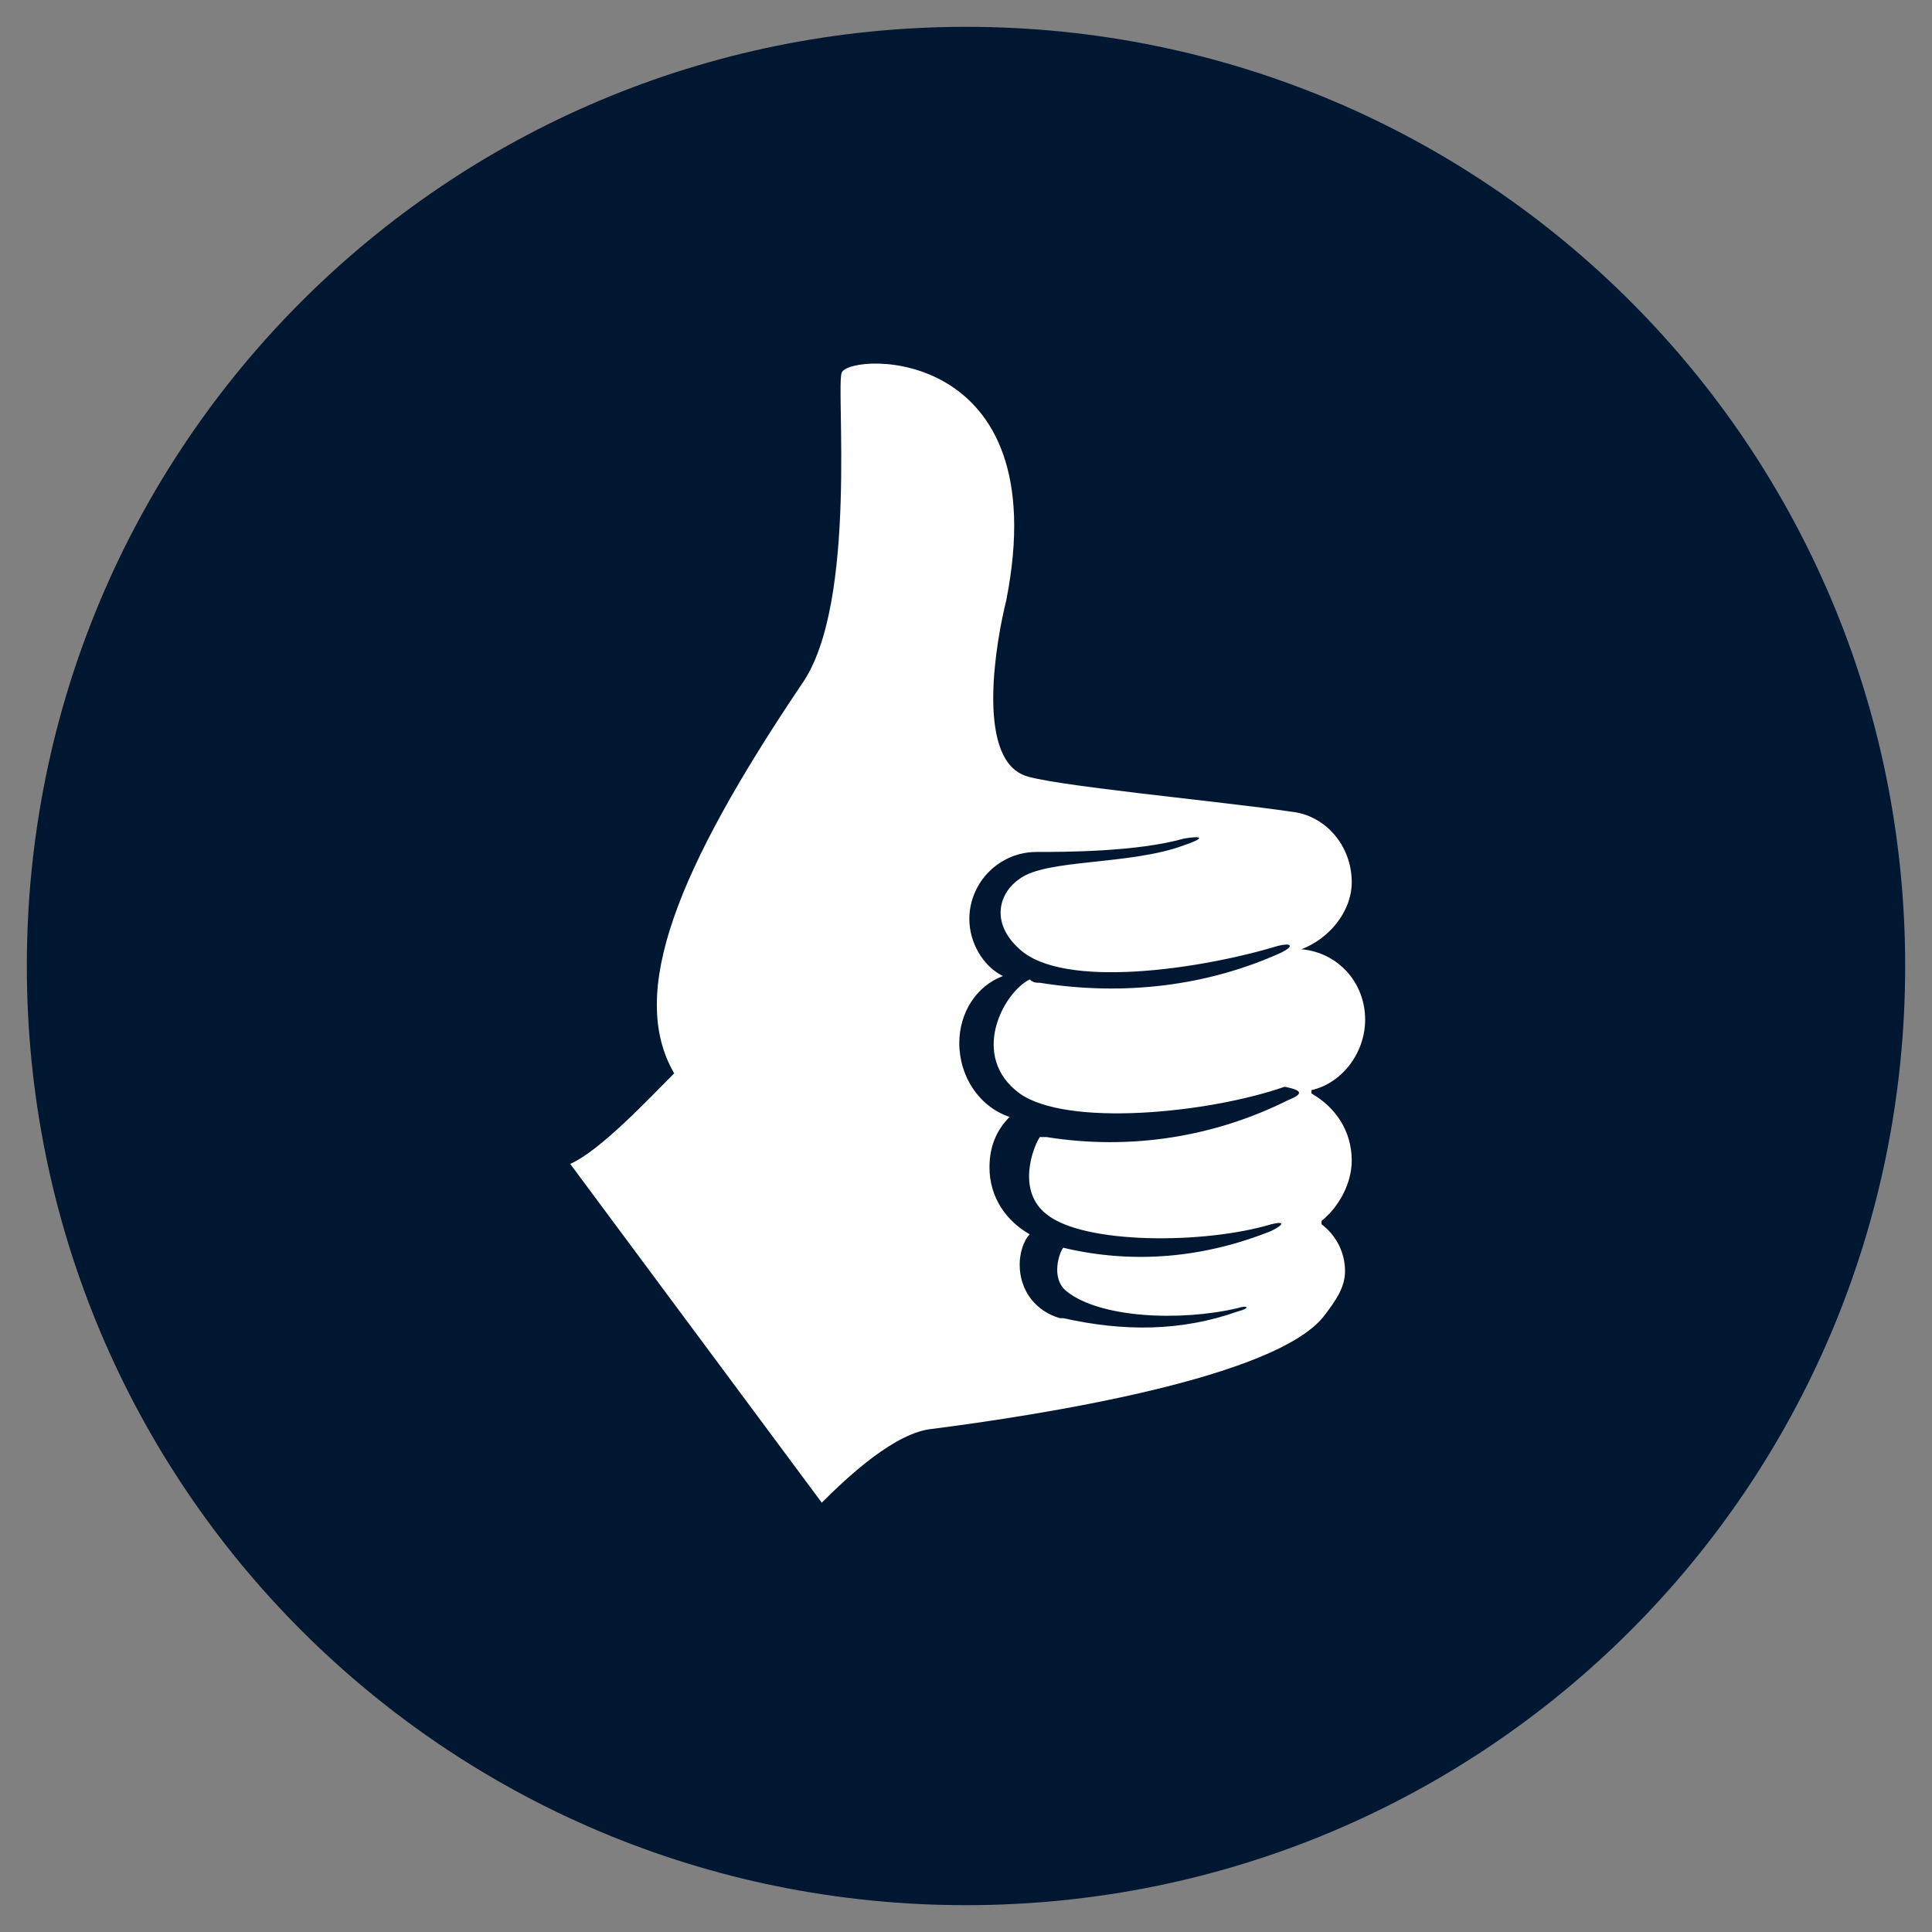 <?xml version="1.0" encoding="utf-8"?>
<!-- Generator: Adobe Illustrator 28.0.0, SVG Export Plug-In . SVG Version: 6.00 Build 0)  -->
<svg version="1.1" id="Layer_1" xmlns="http://www.w3.org/2000/svg" xmlns:xlink="http://www.w3.org/1999/xlink" x="0px" y="0px"
	 viewBox="0 0 57.6 57.6" style="enable-background:new 0 0 57.6 57.6;" xml:space="preserve">
<rect x="0" y="0" width="57.6" height="57.6" fill="#808080" stroke="none"/>
<style type="text/css">
	.st0{fill:#001731;}
	.st1{fill:#FFFFFF;}
</style>
<g>
	<path class="st0" d="M28.8,56.8L28.8,56.8c-15.5,0-28-12.5-28-28v0c0-15.5,12.5-28,28-28h0c15.5,0,28,12.5,28,28v0
		C56.8,44.3,44.3,56.8,28.8,56.8z"/>
	<path class="st1" d="M40.3,34.6c0-0.9-0.5-1.6-1.2-2l0-0.1c0.9-0.2,1.6-1.1,1.6-2.1c0-1.1-0.8-2-1.9-2.1c0.8-0.3,1.5-1.1,1.5-2
		c0-1.1-0.8-2-1.8-2.1c-2-0.3-7.4-0.8-8-1.1c-1.4-0.6-0.8-4-0.5-5.2c1.5-7.6-4.6-7.4-4.9-6.8c-0.2,0.3,0.5,6.9-1.2,9.3
		c-3.7,5.5-5.2,9.2-3.8,11.6c-0.8,0.8-2.2,2.3-3.1,2.7l7.5,10.1c0.8-0.8,2.2-2.1,3.3-2.2c3.1-0.4,10.3-1.5,11.7-3.4
		c0.3-0.4,0.6-0.8,0.6-1.3c0-0.6-0.3-1.1-0.7-1.4l0-0.1C39.9,36,40.3,35.3,40.3,34.6z M38.4,32.8c-2.2,1.1-4.7,1.5-7.2,1.1
		c-0.1,0-0.2,0-0.2,0c-0.2,0.3-0.7,1.6,0.2,2.3c1.1,0.9,4.7,0.9,6.7,0.3c0.4-0.1,0.4,0,0,0.2c-2,0.8-4.1,1-6.2,0.5
		c-0.1,0.1-0.4,0.9,0.1,1.3c1,0.8,3.4,0.9,5.1,0.5c0.3-0.1,0.4,0,0,0.1c-1.7,0.6-3.4,0.6-5.2,0.2c-0.1,0-0.1,0-0.1,0
		c-0.7-0.2-1.2-0.8-1.2-1.6c0-0.3,0.1-0.7,0.3-0.9c-0.7-0.4-1.2-1.1-1.2-2c0-0.6,0.2-1.1,0.6-1.5c-0.9-0.3-1.5-1.2-1.5-2.2
		c0-0.9,0.5-1.7,1.3-2c-0.6-0.3-1-1-1-1.7c0-1.1,0.9-2,2-2c0.8,0,3,0,4.4-0.4c0.6-0.1,0.6,0,0,0.2c-1.6,0.6-4.1,0.4-4.9,1
		c-0.6,0.4-0.9,1.3,0,2.1c1.3,1.2,5.4,0.6,7.7-0.1c0.4-0.1,0.5,0,0.1,0.2c-2.2,1-4.7,1.3-7.2,0.9c-0.1,0-0.2,0-0.3-0.1
		c-0.8,0.4-1.8,2.3-0.3,3.4c1.4,1,5.6,0.6,7.9-0.2C38.8,32.5,38.9,32.6,38.4,32.8z"/>
</g>
</svg>
